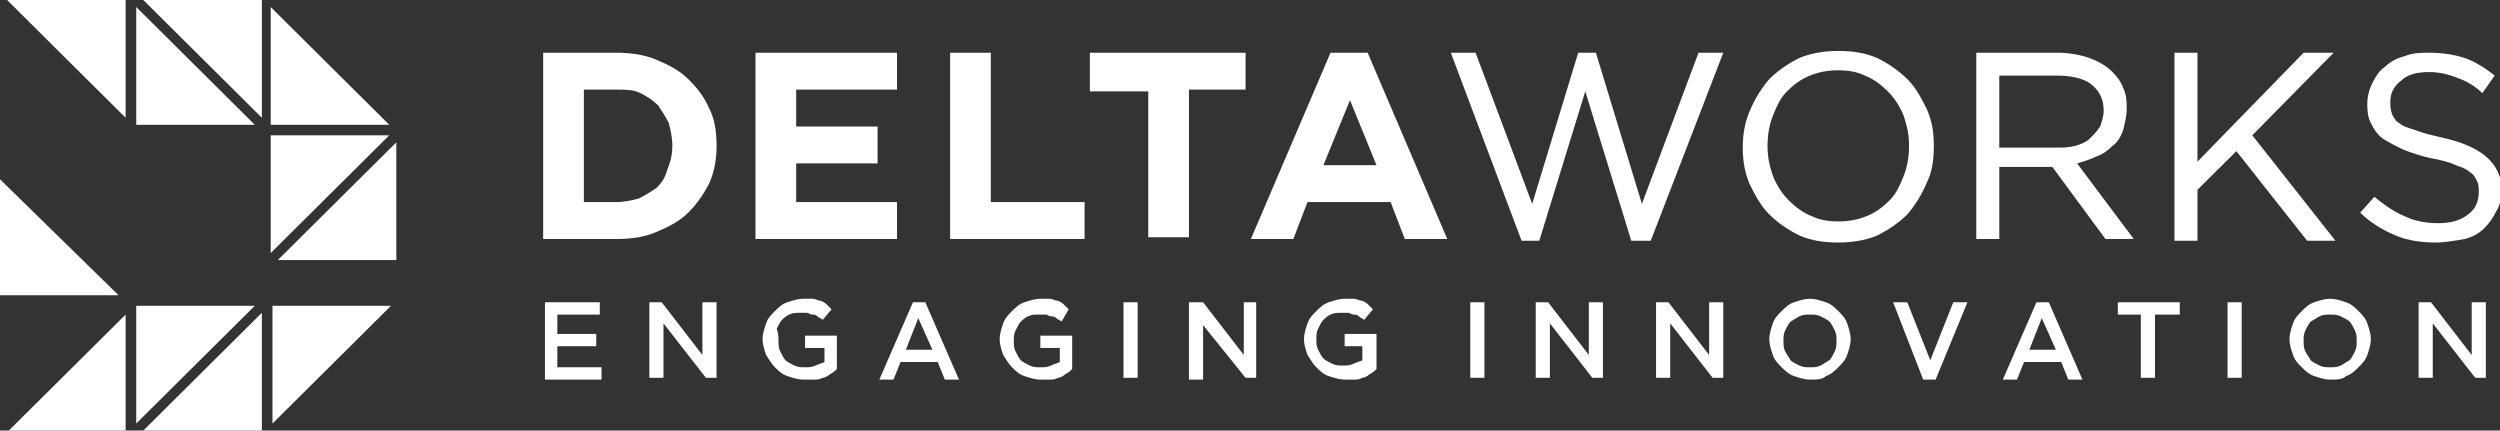 <?xml version="1.0" encoding="UTF-8"?> <svg xmlns="http://www.w3.org/2000/svg" width="180" height="31" viewBox="0 0 180 31" fill="none"><rect x="0" y="0" width="180" height="31" fill="#333333" stroke="none"/> <g clip-path="url(#clip0)"> <path d="M18.854 8.478V0H10.319L18.854 8.478ZM0.51 0L9.045 8.478V0H0.51ZM19.618 8.984H28.026L19.49 0.506V8.984H19.618ZM9.809 8.984H18.344L9.809 0.506V8.984ZM28.535 18.727V10.249L20 18.727H28.535ZM28.026 9.743H19.49V18.22L28.026 9.743ZM9.045 22.649L0.51 31.127H9.045V22.649ZM10.319 31H18.854V22.522L10.319 31ZM9.809 22.016V30.494L18.344 22.016H9.809ZM19.618 22.016V30.494L28.153 22.016H19.618ZM0 21.257H8.535L0 12.906V21.257ZM146.115 25.18H148.025L147.006 22.902L146.115 25.18ZM148.408 26.065H145.732L145.223 27.331H144.204L146.624 21.763H147.516L149.936 27.331H148.917L148.408 26.065ZM65.223 25.18H67.134L66.115 22.902L65.223 25.18ZM67.516 26.065H64.841L64.331 27.331H63.312L65.733 21.763H66.624L69.045 27.331H68.025L67.516 26.065ZM39.108 21.763H43.185V22.649H40.127V24.041H42.93V24.927H40.127V26.445H43.312V27.331H39.236V21.763H39.108ZM46.752 21.763H47.643L50.573 25.559V21.763H51.592V27.204H50.828L47.771 23.282V27.204H46.752V21.763ZM57.834 27.331C57.452 27.331 57.07 27.204 56.688 27.078C56.306 26.951 56.051 26.698 55.796 26.445C55.541 26.192 55.414 25.939 55.159 25.559C55.032 25.18 54.904 24.8 54.904 24.42C54.904 24.041 55.032 23.661 55.159 23.282C55.287 22.902 55.541 22.649 55.796 22.396C56.051 22.143 56.306 21.89 56.688 21.763C57.07 21.637 57.452 21.51 57.834 21.51C58.089 21.51 58.344 21.51 58.471 21.51C58.726 21.51 58.853 21.637 58.981 21.637C59.108 21.637 59.363 21.763 59.49 21.89C59.618 22.016 59.745 22.143 59.873 22.269L59.236 23.029C59.108 22.902 58.981 22.902 58.853 22.776C58.726 22.649 58.599 22.649 58.471 22.649C58.344 22.649 58.217 22.522 58.089 22.522C57.962 22.522 57.834 22.522 57.58 22.522C57.325 22.522 57.07 22.523 56.815 22.649C56.56 22.776 56.433 22.902 56.306 23.029C56.178 23.155 56.051 23.408 55.924 23.661C56.051 24.041 56.051 24.294 56.051 24.547C56.051 24.8 56.051 25.053 56.178 25.306C56.306 25.559 56.433 25.812 56.56 25.939C56.688 26.065 56.943 26.192 57.197 26.318C57.452 26.445 57.707 26.445 57.962 26.445C58.217 26.445 58.471 26.445 58.726 26.318C58.981 26.192 59.108 26.192 59.363 26.065V25.053H57.962V24.167H60.255V26.571C60.127 26.698 60 26.825 59.745 26.951C59.618 27.078 59.363 27.204 59.236 27.204C58.981 27.331 58.853 27.331 58.599 27.331C58.344 27.331 58.089 27.331 57.834 27.331ZM74.904 27.331C74.522 27.331 74.14 27.204 73.758 27.078C73.376 26.951 73.121 26.698 72.866 26.445C72.612 26.192 72.484 25.939 72.229 25.559C72.102 25.18 71.975 24.8 71.975 24.42C71.975 24.041 72.102 23.661 72.229 23.282C72.357 22.902 72.612 22.649 72.866 22.396C73.121 22.143 73.376 21.89 73.758 21.763C74.14 21.637 74.522 21.51 74.904 21.51C75.159 21.51 75.414 21.51 75.541 21.51C75.796 21.51 75.924 21.637 76.051 21.637C76.178 21.637 76.433 21.763 76.561 21.89C76.688 22.016 76.815 22.143 76.943 22.269L76.433 23.155C76.306 23.029 76.178 23.029 76.051 22.902C75.924 22.776 75.796 22.776 75.669 22.776C75.541 22.776 75.414 22.649 75.287 22.649C75.159 22.649 75.032 22.649 74.777 22.649C74.522 22.649 74.267 22.649 74.013 22.776C73.758 22.902 73.631 23.029 73.503 23.155C73.376 23.282 73.248 23.535 73.121 23.788C72.994 24.041 72.994 24.294 72.994 24.547C72.994 24.8 72.994 25.053 73.121 25.306C73.248 25.559 73.376 25.812 73.503 25.939C73.631 26.065 73.885 26.192 74.14 26.318C74.395 26.445 74.65 26.445 74.904 26.445C75.159 26.445 75.414 26.445 75.669 26.318C75.924 26.192 76.051 26.192 76.306 26.065V25.053H74.904V24.167H77.197V26.571C77.07 26.698 76.943 26.825 76.688 26.951C76.561 27.078 76.306 27.204 76.178 27.204C75.924 27.331 75.796 27.331 75.541 27.331C75.414 27.331 75.159 27.331 74.904 27.331ZM80.892 21.763H81.911V27.204H80.892V21.763ZM85.733 21.763H86.624L89.554 25.559V21.763H90.446V27.204H89.681L86.624 23.408V27.331H85.605V21.763H85.733ZM96.815 27.331C96.433 27.331 96.051 27.204 95.669 27.078C95.287 26.951 95.032 26.698 94.777 26.445C94.522 26.192 94.395 25.939 94.14 25.559C94.013 25.18 93.885 24.8 93.885 24.42C93.885 24.041 94.013 23.661 94.14 23.282C94.267 22.902 94.522 22.649 94.777 22.396C95.032 22.143 95.287 21.89 95.669 21.763C96.051 21.637 96.433 21.51 96.815 21.51C97.07 21.51 97.325 21.51 97.452 21.51C97.707 21.51 97.834 21.637 97.962 21.637C98.089 21.637 98.344 21.763 98.471 21.89C98.599 22.016 98.726 22.143 98.853 22.269L98.217 23.029C98.089 22.902 97.962 22.902 97.834 22.776C97.707 22.649 97.58 22.649 97.452 22.649C97.325 22.649 97.197 22.522 97.07 22.522C96.943 22.522 96.815 22.522 96.561 22.522C96.306 22.522 96.051 22.523 95.796 22.649C95.541 22.776 95.414 22.902 95.287 23.029C95.159 23.155 95.032 23.408 94.904 23.661C94.777 23.914 94.777 24.167 94.777 24.42C94.777 24.674 94.777 24.927 94.904 25.18C95.032 25.433 95.159 25.686 95.287 25.812C95.414 25.939 95.669 26.065 95.924 26.192C96.178 26.318 96.433 26.318 96.688 26.318C96.943 26.318 97.198 26.318 97.452 26.192C97.707 26.065 97.834 26.065 98.089 25.939V24.927H96.815V24.041H99.108V26.571C98.981 26.698 98.853 26.825 98.599 26.951C98.471 27.078 98.217 27.204 98.089 27.204C97.834 27.331 97.707 27.331 97.452 27.331C97.325 27.331 97.07 27.331 96.815 27.331ZM105.86 21.763H106.879V27.204H105.86V21.763ZM110.573 21.763H111.465L114.395 25.559V21.763H115.414V27.204H114.65L111.592 23.282V27.204H110.573V21.763ZM119.236 21.763H120.127L123.057 25.559V21.763H124.076V27.204H123.312L120.255 23.282V27.204H119.236V21.763ZM130.318 26.445C130.573 26.445 130.828 26.445 131.083 26.318C131.338 26.192 131.465 26.065 131.72 25.939C131.847 25.812 131.975 25.559 132.102 25.306C132.229 25.053 132.229 24.8 132.229 24.547C132.229 24.294 132.229 24.041 132.102 23.788C131.975 23.535 131.847 23.282 131.72 23.155C131.592 23.029 131.338 22.902 131.083 22.776C130.828 22.649 130.573 22.649 130.318 22.649C130.064 22.649 129.809 22.649 129.554 22.776C129.299 22.902 129.172 23.029 128.917 23.155C128.79 23.282 128.662 23.535 128.535 23.788C128.408 24.041 128.408 24.294 128.408 24.547C128.408 24.8 128.408 25.053 128.535 25.306C128.662 25.559 128.79 25.686 128.917 25.939C129.045 26.065 129.299 26.192 129.554 26.318C129.809 26.445 130.064 26.445 130.318 26.445ZM130.318 27.331C129.936 27.331 129.554 27.204 129.172 27.078C128.79 26.951 128.535 26.698 128.28 26.445C128.025 26.192 127.771 25.939 127.643 25.559C127.516 25.18 127.389 24.8 127.389 24.42C127.389 24.041 127.516 23.661 127.643 23.282C127.771 22.902 128.025 22.649 128.28 22.396C128.535 22.143 128.79 21.89 129.172 21.763C129.554 21.637 129.936 21.51 130.318 21.51C130.701 21.51 131.083 21.637 131.465 21.763C131.847 21.89 132.102 22.143 132.357 22.396C132.611 22.649 132.866 22.902 132.994 23.282C133.121 23.661 133.248 24.041 133.248 24.42C133.248 24.8 133.121 25.18 132.994 25.559C132.866 25.939 132.611 26.192 132.357 26.445C132.102 26.698 131.847 26.951 131.465 27.078C131.21 27.331 130.828 27.331 130.318 27.331ZM136.306 21.763H137.325L138.981 25.939L140.637 21.763H141.656L139.363 27.331H138.471L136.306 21.763ZM154.268 22.649H152.484V21.763H156.943V22.649H155.159V27.204H154.14V22.649H154.268ZM160.382 21.763H161.401V27.204H160.382V21.763ZM167.771 26.445C168.025 26.445 168.28 26.445 168.535 26.318C168.79 26.192 168.917 26.065 169.172 25.939C169.299 25.812 169.427 25.559 169.554 25.306C169.682 25.053 169.682 24.8 169.682 24.547C169.682 24.294 169.682 24.041 169.554 23.788C169.427 23.535 169.299 23.282 169.172 23.155C169.045 23.029 168.79 22.902 168.535 22.776C168.28 22.649 168.025 22.649 167.771 22.649C167.516 22.649 167.261 22.649 167.006 22.776C166.752 22.902 166.624 23.029 166.369 23.155C166.242 23.282 166.115 23.535 165.987 23.788C165.86 24.041 165.86 24.294 165.86 24.547C165.86 24.8 165.86 25.053 165.987 25.306C166.115 25.559 166.242 25.686 166.369 25.939C166.497 26.065 166.752 26.192 167.006 26.318C167.261 26.445 167.516 26.445 167.771 26.445ZM167.771 27.331C167.389 27.331 167.006 27.204 166.624 27.078C166.242 26.951 165.987 26.698 165.732 26.445C165.478 26.192 165.223 25.939 165.096 25.559C164.968 25.18 164.841 24.8 164.841 24.42C164.841 24.041 164.968 23.661 165.096 23.282C165.223 22.902 165.478 22.649 165.732 22.396C165.987 22.143 166.242 21.89 166.624 21.763C167.006 21.637 167.389 21.51 167.771 21.51C168.153 21.51 168.535 21.637 168.917 21.763C169.299 21.89 169.554 22.143 169.809 22.396C170.064 22.649 170.318 22.902 170.446 23.282C170.573 23.661 170.701 24.041 170.701 24.42C170.701 24.8 170.573 25.18 170.446 25.559C170.318 25.939 170.064 26.192 169.809 26.445C169.554 26.698 169.299 26.951 168.917 27.078C168.662 27.331 168.28 27.331 167.771 27.331ZM174.14 21.763H175.032L177.962 25.559V21.763H178.981V27.204H178.217L175.159 23.282V27.204H174.14V21.763ZM132.357 15.943C133.121 15.943 133.758 15.816 134.395 15.563C135.032 15.31 135.541 14.931 136.051 14.425C136.561 13.918 136.815 13.286 137.07 12.653C137.325 12.02 137.452 11.261 137.452 10.502C137.452 9.743 137.325 9.11 137.07 8.351C136.815 7.718 136.433 7.086 135.924 6.58C135.414 6.073 134.904 5.694 134.268 5.441C133.758 5.188 133.121 5.061 132.357 5.061C131.592 5.061 130.955 5.188 130.318 5.441C129.682 5.694 129.172 6.073 128.662 6.58C128.153 7.086 127.898 7.718 127.643 8.351C127.389 8.984 127.261 9.743 127.261 10.502C127.261 11.261 127.389 11.894 127.643 12.653C127.898 13.286 128.28 13.918 128.79 14.425C129.299 14.931 129.809 15.31 130.446 15.563C130.955 15.816 131.592 15.943 132.357 15.943ZM139.236 10.502C139.236 11.514 139.108 12.4 138.726 13.159C138.344 14.045 137.962 14.678 137.325 15.437C136.688 16.069 135.924 16.576 135.159 16.955C134.268 17.335 133.248 17.461 132.357 17.461C131.338 17.461 130.446 17.335 129.554 16.955C128.79 16.576 128.025 16.069 127.389 15.437C126.752 14.804 126.369 14.045 125.987 13.286C125.605 12.4 125.478 11.514 125.478 10.629C125.478 9.743 125.605 8.857 125.987 7.971C126.369 7.086 126.752 6.453 127.389 5.694C128.025 5.061 128.79 4.555 129.554 4.176C130.446 3.796 131.465 3.669 132.357 3.669C133.376 3.669 134.268 3.796 135.159 4.176C135.924 4.555 136.688 5.061 137.325 5.694C137.962 6.327 138.344 7.086 138.726 7.845C139.108 8.731 139.236 9.49 139.236 10.502ZM143.949 5.314V10.629H148.025C148.535 10.629 148.917 10.629 149.427 10.502C149.809 10.376 150.191 10.249 150.446 9.996C150.701 9.743 150.955 9.49 151.21 9.11C151.338 8.731 151.465 8.351 151.465 7.971C151.465 7.212 151.21 6.58 150.573 6.073C149.936 5.567 148.917 5.441 148.025 5.441H143.949V5.314ZM149.554 11.767L153.631 17.208H151.592L147.771 12.02H143.949V17.208H142.293V3.796H148.153C148.917 3.796 149.682 3.922 150.446 4.176C151.083 4.429 151.592 4.682 152.102 5.188C152.484 5.567 152.739 5.947 152.866 6.327C153.121 6.833 153.121 7.339 153.121 7.845C153.121 8.351 152.994 8.857 152.866 9.363C152.739 9.743 152.484 10.249 152.102 10.502C151.72 10.882 151.338 11.135 150.955 11.261C150.446 11.514 149.936 11.641 149.554 11.767ZM110.318 14.678L113.631 3.796H114.268H114.904L118.217 14.678L122.293 3.796H124.076L118.854 17.335H117.452L114.14 6.58L110.828 17.335H109.554L104.459 3.796H106.242L110.318 14.678ZM158.217 11.641L165.86 3.796H168.025L162.166 9.743L168.153 17.335H166.115L161.019 10.882L158.217 13.665V17.335H156.561V3.796H158.217V11.641ZM175.414 17.461C174.395 17.461 173.376 17.335 172.484 16.955C171.592 16.576 170.701 16.069 169.936 15.31L170.955 14.171C171.592 14.678 172.229 15.184 173.121 15.563C173.885 15.943 174.777 16.069 175.541 16.069C176.306 16.069 177.07 15.943 177.707 15.437C178.217 15.057 178.471 14.551 178.471 13.792C178.471 13.539 178.471 13.286 178.344 13.033C178.217 12.78 178.089 12.527 177.834 12.4C177.58 12.147 177.197 12.02 176.815 11.894C176.306 11.641 175.669 11.514 175.032 11.388C174.395 11.261 173.631 11.008 172.994 10.755C172.484 10.502 171.975 10.249 171.592 9.996C171.21 9.743 170.955 9.363 170.701 8.857C170.446 8.351 170.446 7.845 170.446 7.465C170.446 6.959 170.573 6.453 170.828 5.947C171.083 5.441 171.338 5.061 171.72 4.808C172.102 4.429 172.611 4.176 173.121 4.049C173.758 3.796 174.268 3.796 174.904 3.796C175.796 3.796 176.688 3.922 177.452 4.176C178.217 4.429 178.981 4.935 179.618 5.441L178.726 6.706C178.217 6.2 177.58 5.82 176.815 5.567C176.178 5.314 175.541 5.188 174.904 5.188C174.14 5.188 173.376 5.314 172.866 5.82C172.357 6.2 172.102 6.706 172.102 7.339C172.102 7.592 172.102 7.845 172.229 8.224C172.357 8.478 172.484 8.731 172.739 8.857C172.994 9.11 173.503 9.237 173.885 9.363C174.522 9.616 175.159 9.743 175.669 9.869C176.815 10.122 178.089 10.502 178.981 11.261C179.745 11.894 180.127 12.78 180.127 13.665C180.127 14.171 180 14.804 179.745 15.184C179.49 15.69 179.236 16.069 178.854 16.449C178.471 16.829 177.962 17.082 177.452 17.208C176.688 17.335 176.051 17.461 175.414 17.461ZM44.331 14.551C44.968 14.551 45.478 14.425 45.987 14.298C46.497 14.045 46.879 13.792 47.261 13.539C47.643 13.159 47.898 12.78 48.026 12.274C48.28 11.641 48.408 11.135 48.408 10.502C48.408 9.869 48.28 9.363 48.153 8.857C47.898 8.351 47.643 7.971 47.389 7.592C47.006 7.212 46.624 6.959 46.115 6.706C45.605 6.453 45.096 6.453 44.459 6.453H42.038V14.551H44.331ZM39.108 3.796H44.331C45.35 3.796 46.369 3.922 47.261 4.302C48.153 4.682 48.917 5.061 49.554 5.694C50.191 6.327 50.701 6.959 51.083 7.845C51.465 8.604 51.592 9.49 51.592 10.502C51.592 11.388 51.465 12.274 51.083 13.159C50.701 13.918 50.191 14.678 49.554 15.31C48.917 15.943 48.153 16.323 47.261 16.702C46.369 17.082 45.478 17.208 44.331 17.208H39.108V3.796ZM54.395 3.796H64.586V6.453H57.325V9.11H63.185V11.767H57.325V14.551H64.586V17.208H54.395V3.796ZM68.408 3.796H71.338V14.551H78.089V17.208H68.408V3.796ZM82.548 6.58H78.471V3.796H89.681V6.453H85.605V17.082H82.675V6.58H82.548ZM97.198 7.212L95.287 11.894H99.108L97.198 7.212ZM94.14 14.551L93.121 17.208H90.064L95.796 3.796H98.471L104.204 17.208H101.146L100.127 14.551H94.14Z" fill="white"></path> </g> <defs> <clipPath id="clip0"> <rect width="180" height="31" fill="white"></rect> </clipPath> </defs> </svg> 